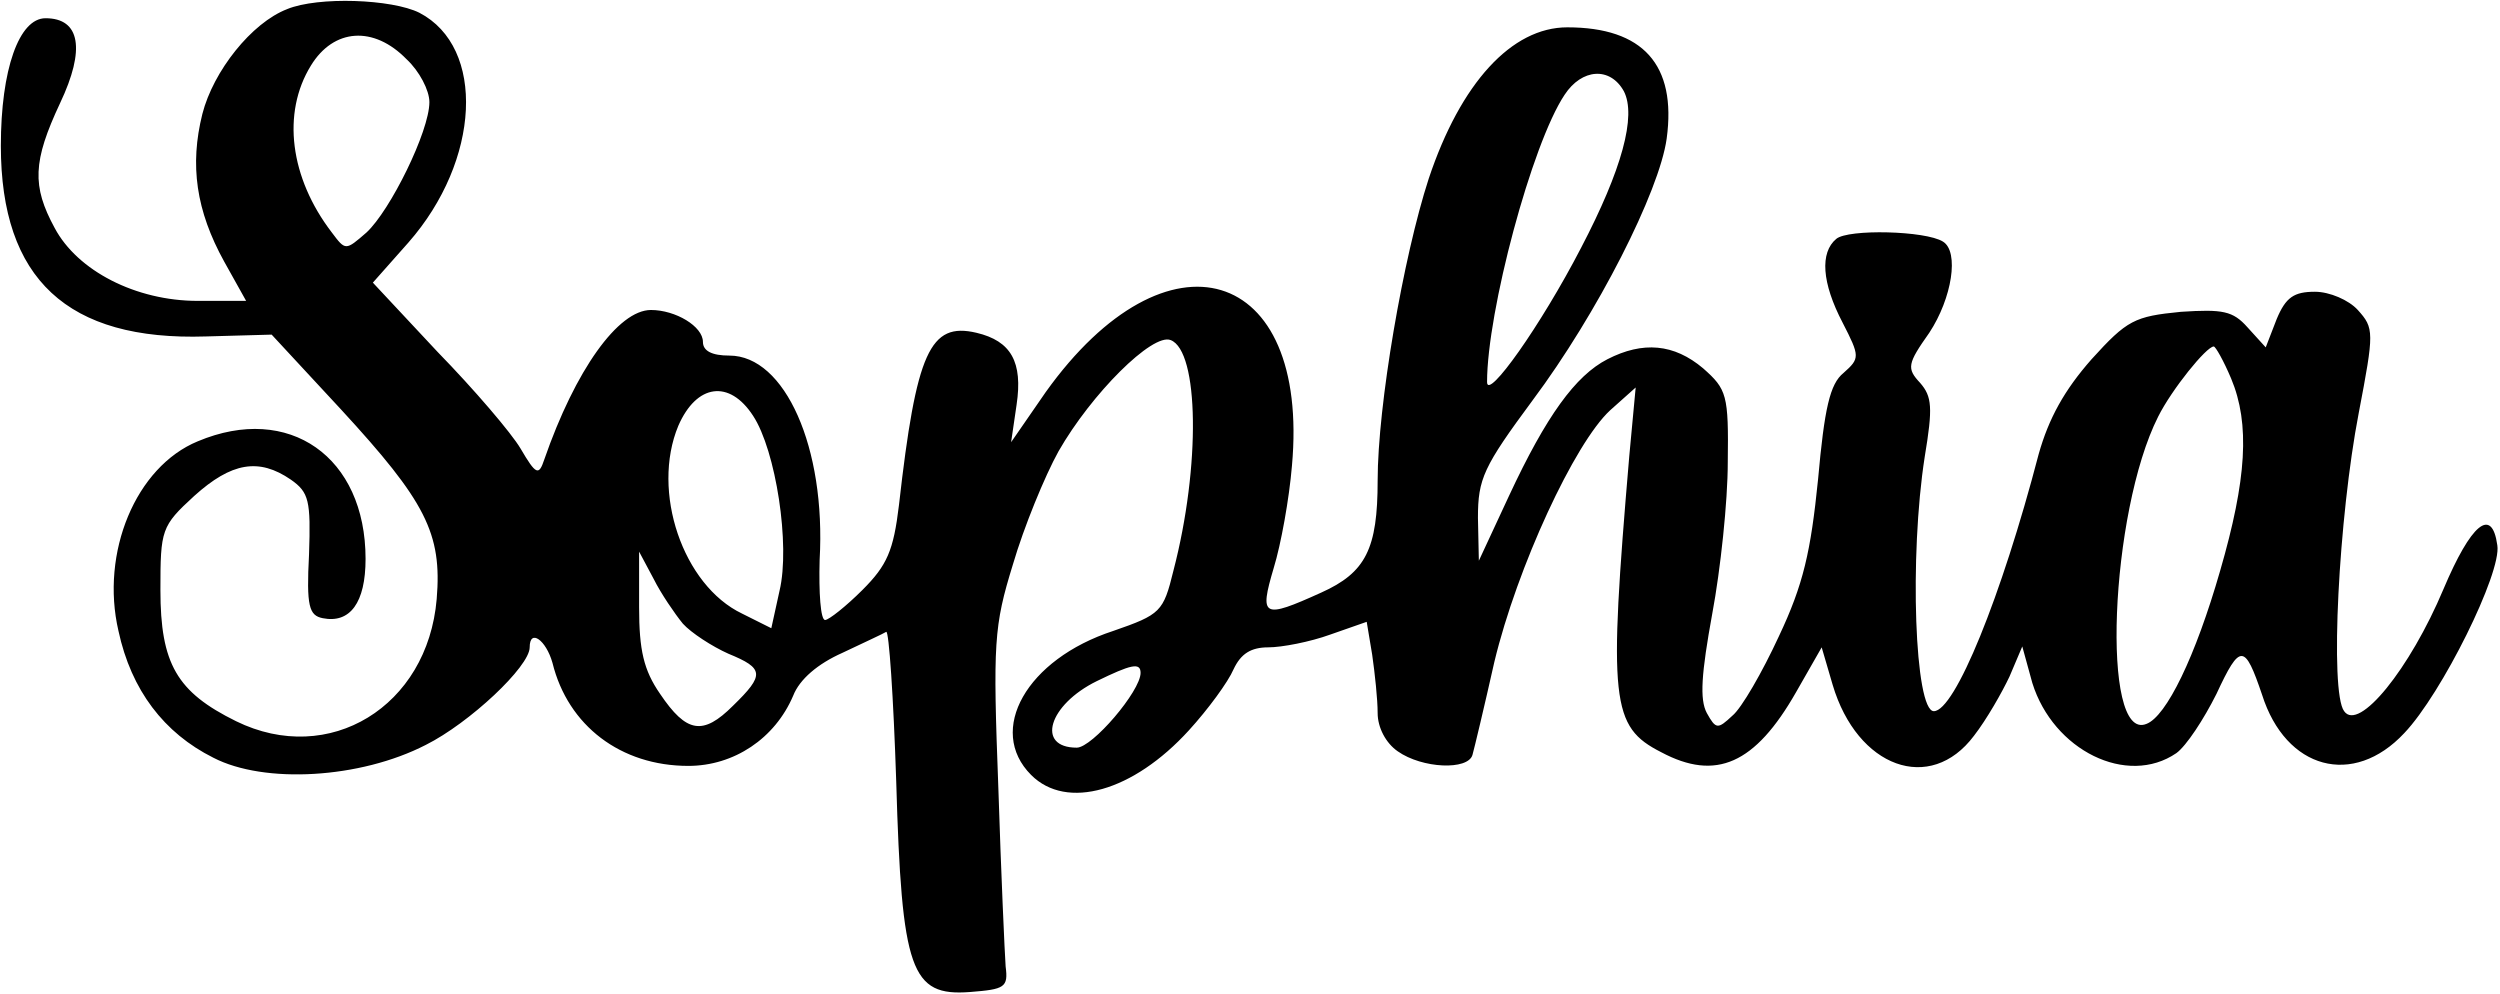 <?xml version="1.0" encoding="UTF-8" standalone="yes"?>
<svg version="1.0" xmlns="http://www.w3.org/2000/svg" width="72.451mm" height="28.802mm" viewBox="0 0 274 109" preserveAspectRatio="xMidYMid meet">
  <g transform="translate(0,109) scale(0.1,-0.1)" fill="#000000" stroke="none">
    <path d="M314 1080 c-39 -15 -81 -68 -93 -115 -14 -56 -7 -106 24 -162 l24
-43 -53 0 c-68 0 -132 33 -157 80 -25 46 -24 73 6 137 28 59 22 93 -16 93 -29
0 -49 -56 -49 -140 0 -146 73 -214 225 -209 l72 2 76 -82 c93 -101 111 -136
105 -208 -10 -118 -118 -184 -220 -134 -65 32 -83 63 -83 144 0 66 1 70 37
103 41 37 71 42 106 18 20 -14 22 -23 20 -82 -3 -57 0 -67 15 -70 30 -6 47 17
47 65 0 112 -84 171 -184 129 -68 -28 -107 -122 -87 -208 14 -65 50 -112 104
-139 56 -29 161 -23 233 14 48 24 114 86 114 107 0 21 18 8 25 -17 17 -69 75
-113 149 -113 50 0 95 30 115 77 7 18 27 35 54 47 23 11 45 21 48 23 3 2 8
-72 11 -164 6 -208 16 -236 81 -231 38 3 42 5 39 28 -1 14 -5 102 -8 196 -6
159 -5 177 16 245 12 41 35 97 50 124 36 63 103 130 123 122 31 -12 33 -138 3
-253 -11 -45 -14 -48 -66 -66 -95 -31 -139 -109 -90 -158 39 -39 112 -18 173
49 21 23 43 53 49 67 8 17 19 24 38 24 15 0 46 6 68 14 l40 14 6 -36 c3 -21 6
-49 6 -64 0 -16 9 -33 22 -42 27 -19 77 -21 82 -4 2 7 13 53 24 102 25 104 88
240 127 276 l28 25 -7 -75 c-23 -270 -20 -297 35 -325 60 -32 103 -13 148 66
l28 49 12 -41 c27 -91 107 -120 155 -56 14 18 31 48 39 65 l14 33 11 -40 c23
-74 104 -114 158 -77 11 8 30 37 44 65 26 56 31 55 50 -1 26 -82 100 -102 156
-42 41 43 107 176 102 206 -6 43 -29 23 -59 -48 -37 -88 -93 -157 -109 -134
-16 21 -6 213 16 327 17 89 17 93 -1 113 -10 11 -31 20 -47 20 -23 0 -32 -6
-42 -30 l-12 -31 -20 22 c-16 18 -27 20 -73 17 -51 -5 -59 -9 -98 -52 -30 -34
-47 -65 -58 -104 -41 -157 -92 -282 -115 -282 -21 0 -27 170 -10 279 9 54 8
66 -5 81 -15 16 -14 21 10 55 25 38 33 89 15 100 -19 12 -104 14 -117 3 -18
-15 -16 -48 7 -92 19 -37 19 -39 1 -55 -15 -12 -21 -39 -28 -117 -8 -79 -16
-115 -43 -172 -18 -39 -41 -79 -51 -87 -16 -15 -18 -15 -28 3 -8 15 -6 43 6
109 9 48 17 123 17 166 1 74 -1 80 -27 103 -32 27 -66 30 -105 10 -35 -18 -67
-62 -108 -150 l-33 -71 -1 47 c0 43 6 56 60 129 71 95 139 229 147 287 11 81
-26 122 -109 122 -61 0 -117 -61 -152 -166 -28 -86 -56 -249 -56 -331 0 -75
-13 -101 -62 -123 -64 -29 -68 -27 -52 27 8 26 17 76 20 112 20 220 -137 267
-270 81 l-38 -55 6 41 c7 47 -6 70 -44 79 -51 12 -66 -21 -85 -189 -6 -50 -13
-66 -40 -93 -18 -18 -37 -33 -41 -33 -5 0 -7 30 -6 66 7 123 -38 224 -99 224
-19 0 -29 5 -29 15 0 17 -30 35 -57 35 -36 0 -83 -66 -117 -164 -6 -18 -9 -17
-26 12 -10 17 -51 65 -91 106 l-71 76 39 44 c79 90 85 214 12 252 -30 15 -111
18 -145 4z m131 -55 c14 -13 25 -34 25 -47 0 -32 -43 -119 -69 -143 -23 -20
-23 -20 -38 0 -46 60 -55 131 -23 183 25 41 69 44 105 7z m1335 -35 c14 -27
-2 -86 -47 -172 -44 -85 -103 -168 -103 -147 0 77 49 261 85 315 19 29 50 31
65 4z m666 -315 c21 -50 17 -111 -12 -211 -27 -94 -59 -160 -81 -168 -50 -20
-40 232 13 337 15 30 53 77 61 77 2 0 11 -16 19 -35z m-1621 -41 c25 -38 41
-142 29 -192 l-9 -41 -32 16 c-65 31 -100 134 -70 206 20 46 56 51 82 11z
m-77 -228 c9 -10 32 -25 50 -33 39 -16 40 -23 5 -57 -33 -33 -51 -30 -80 13
-18 26 -23 48 -23 95 l0 61 16 -30 c8 -16 23 -38 32 -49z m502 -54 c0 -20 -53
-82 -70 -82 -45 0 -31 47 22 73 37 18 48 21 48 9z"/>
  </g>
</svg>